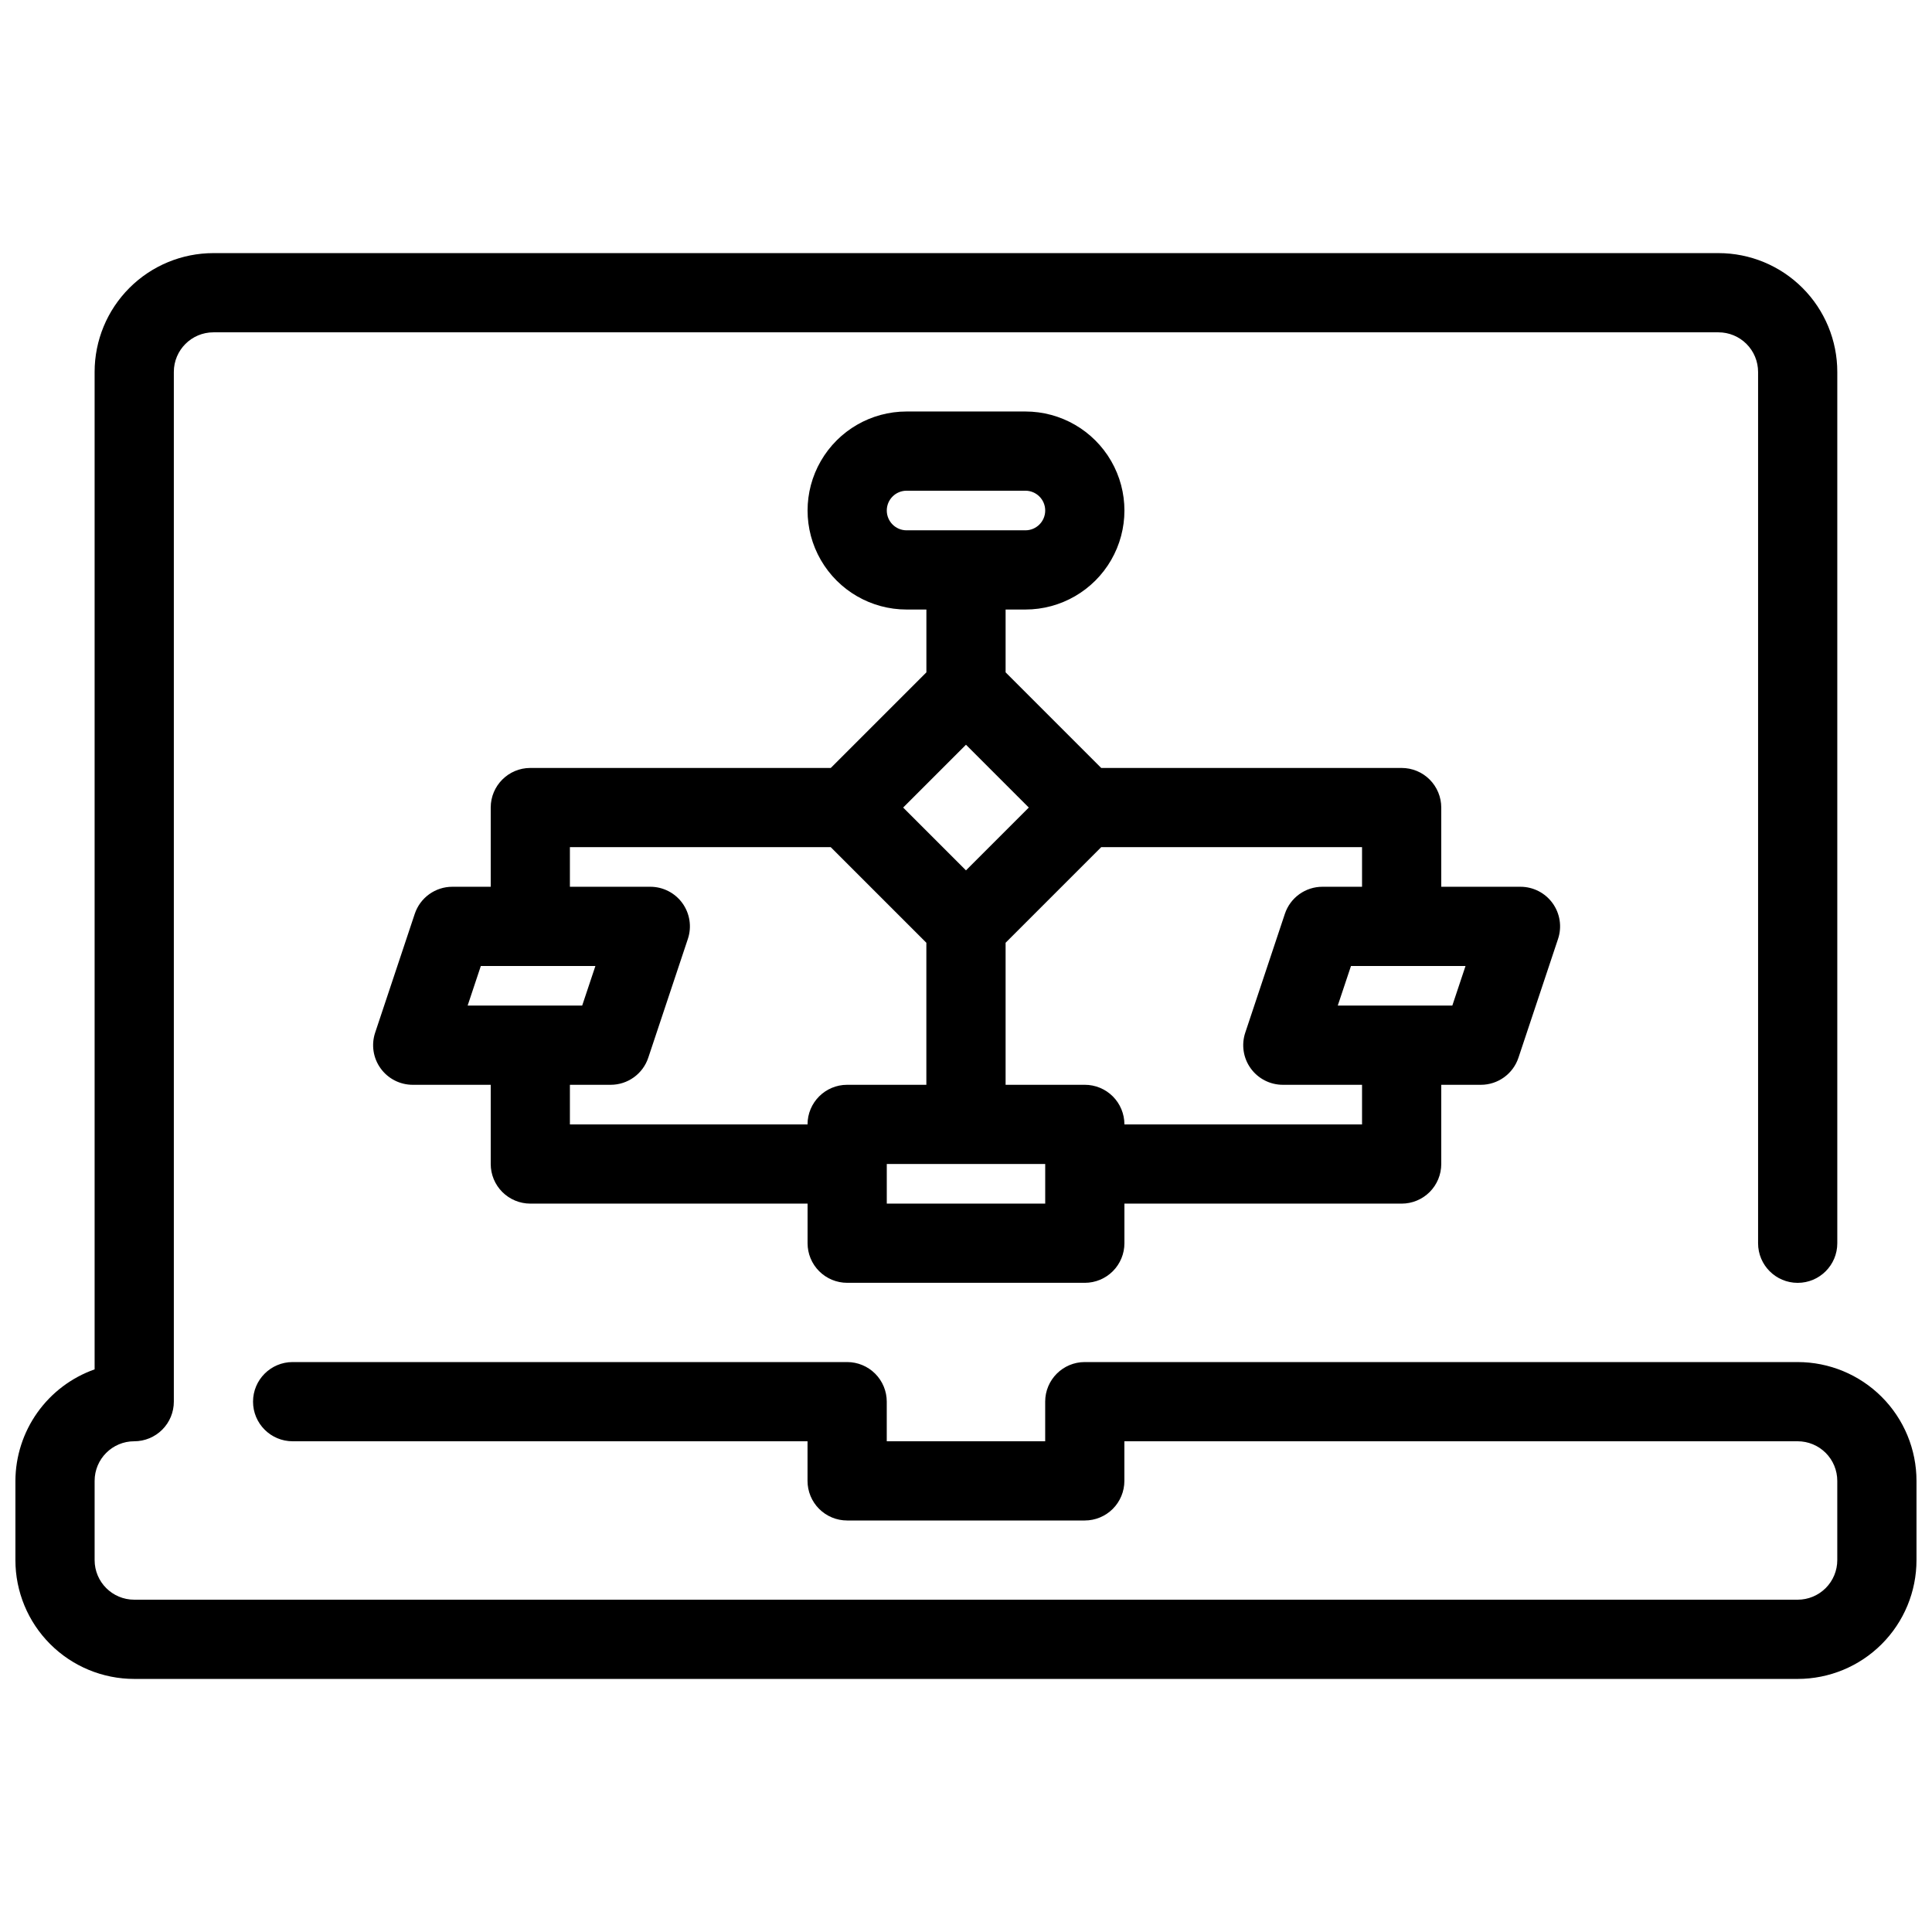 <?xml version="1.0" encoding="UTF-8"?>
<!-- Uploaded to: ICON Repo, www.svgrepo.com, Generator: ICON Repo Mixer Tools -->
<svg width="800px" height="800px" version="1.1" viewBox="144 144 512 512" xmlns="http://www.w3.org/2000/svg">
 <defs>
  <clipPath id="a">
   <path d="m148.09 211h503.81v378h-503.81z"/>
  </clipPath>
 </defs>
 <path d="m368.51 483.96h62.977c2.781 0 5.453-1.105 7.422-3.074 1.965-1.965 3.074-4.637 3.074-7.418v-10.496h73.473-0.004c2.785 0 5.457-1.109 7.422-3.074 1.969-1.969 3.074-4.641 3.074-7.422v-20.992h10.496c4.519 0 8.535-2.894 9.961-7.18l10.496-31.488c1.066-3.203 0.531-6.719-1.445-9.457-1.973-2.738-5.141-4.359-8.516-4.356h-20.992v-20.992c0-2.785-1.105-5.453-3.074-7.422-1.965-1.969-4.637-3.074-7.422-3.074h-79.621l-25.336-25.34v-16.645h5.246c9.375 0 18.039-5.004 22.727-13.121 4.688-8.117 4.688-18.121 0-26.238-4.688-8.121-13.352-13.121-22.727-13.121h-31.488c-9.375 0-18.035 5-22.723 13.121-4.688 8.117-4.688 18.121 0 26.238 4.688 8.117 13.348 13.121 22.723 13.121h5.25v16.648l-25.34 25.336h-79.621c-5.797 0-10.496 4.699-10.496 10.496v20.992h-10.172c-4.519-0.004-8.531 2.891-9.961 7.18l-10.496 31.488c-1.066 3.199-0.527 6.719 1.445 9.453 1.973 2.738 5.141 4.359 8.516 4.359h20.668v20.992c0 2.781 1.105 5.453 3.074 7.422 1.969 1.965 4.637 3.074 7.422 3.074h73.473v10.496c0 2.781 1.105 5.453 3.074 7.418 1.969 1.969 4.637 3.074 7.422 3.074zm10.496-204.67c0-2.898 2.348-5.246 5.246-5.246h31.488c2.898 0 5.25 2.348 5.25 5.246 0 2.898-2.352 5.25-5.25 5.25h-31.488c-2.898 0-5.246-2.352-5.246-5.25zm41.984 183.68h-41.984v-10.496h41.984zm107.89-52.48h-30.359l3.504-10.496h30.355zm-23.926-31.488h-10.496c-4.519-0.004-8.531 2.891-9.957 7.18l-10.496 31.488c-1.066 3.199-0.531 6.719 1.441 9.453 1.977 2.738 5.144 4.359 8.516 4.359h20.992v10.496h-62.973c0-2.785-1.109-5.457-3.074-7.422-1.969-1.969-4.641-3.074-7.422-3.074h-20.992v-37.641l25.336-25.336h69.125zm-104.96-37.641 16.645 16.648-16.645 16.645-16.648-16.645zm-128.57 58.633h30.363l-3.504 10.496h-30.355zm23.605 41.984v-10.496h10.82c4.516-0.004 8.523-2.898 9.949-7.18l10.496-31.488c1.066-3.199 0.531-6.715-1.441-9.453-1.969-2.734-5.137-4.359-8.508-4.359h-21.316v-10.496h69.125l25.34 25.336v37.641h-20.992c-5.797 0-10.496 4.699-10.496 10.496z"/>
 <g clip-path="url(#a)">
  <path d="m620.41 504.96h-188.93c-5.797 0-10.496 4.699-10.496 10.496v10.496h-41.984v-10.496c0-2.781-1.105-5.453-3.074-7.422-1.969-1.965-4.641-3.074-7.422-3.074h-146.95c-5.797 0-10.496 4.699-10.496 10.496s4.699 10.496 10.496 10.496h136.45v10.496c0 2.785 1.105 5.453 3.074 7.422s4.637 3.074 7.422 3.074h62.977c2.781 0 5.453-1.105 7.422-3.074 1.965-1.969 3.074-4.637 3.074-7.422v-10.496h178.43c2.785 0 5.453 1.109 7.422 3.074 1.969 1.969 3.074 4.641 3.074 7.422v20.992c0 2.785-1.105 5.453-3.074 7.422s-4.637 3.074-7.422 3.074h-440.83c-5.797 0-10.496-4.699-10.496-10.496v-20.992c0-5.797 4.699-10.496 10.496-10.496 2.785 0 5.453-1.105 7.422-3.074 1.969-1.965 3.074-4.637 3.074-7.422v-272.89c0-5.797 4.699-10.496 10.496-10.496h398.85c2.785 0 5.453 1.105 7.422 3.074s3.074 4.637 3.074 7.422v230.91c0 5.793 4.699 10.492 10.496 10.492 5.797 0 10.496-4.699 10.496-10.492v-230.91c0-8.352-3.316-16.359-9.223-22.266-5.902-5.906-13.914-9.223-22.266-9.223h-398.85c-8.352 0-16.359 3.316-22.266 9.223s-9.223 13.914-9.223 22.266v264.33c-6.117 2.164-11.418 6.164-15.176 11.453-3.758 5.293-5.789 11.613-5.816 18.102v20.992c0 8.352 3.316 16.363 9.223 22.266 5.906 5.906 13.914 9.223 22.266 9.223h440.83c8.352 0 16.363-3.316 22.266-9.223 5.906-5.902 9.223-13.914 9.223-22.266v-20.992c0-8.348-3.316-16.359-9.223-22.266-5.902-5.902-13.914-9.223-22.266-9.223z"/>
 </g>
</svg>